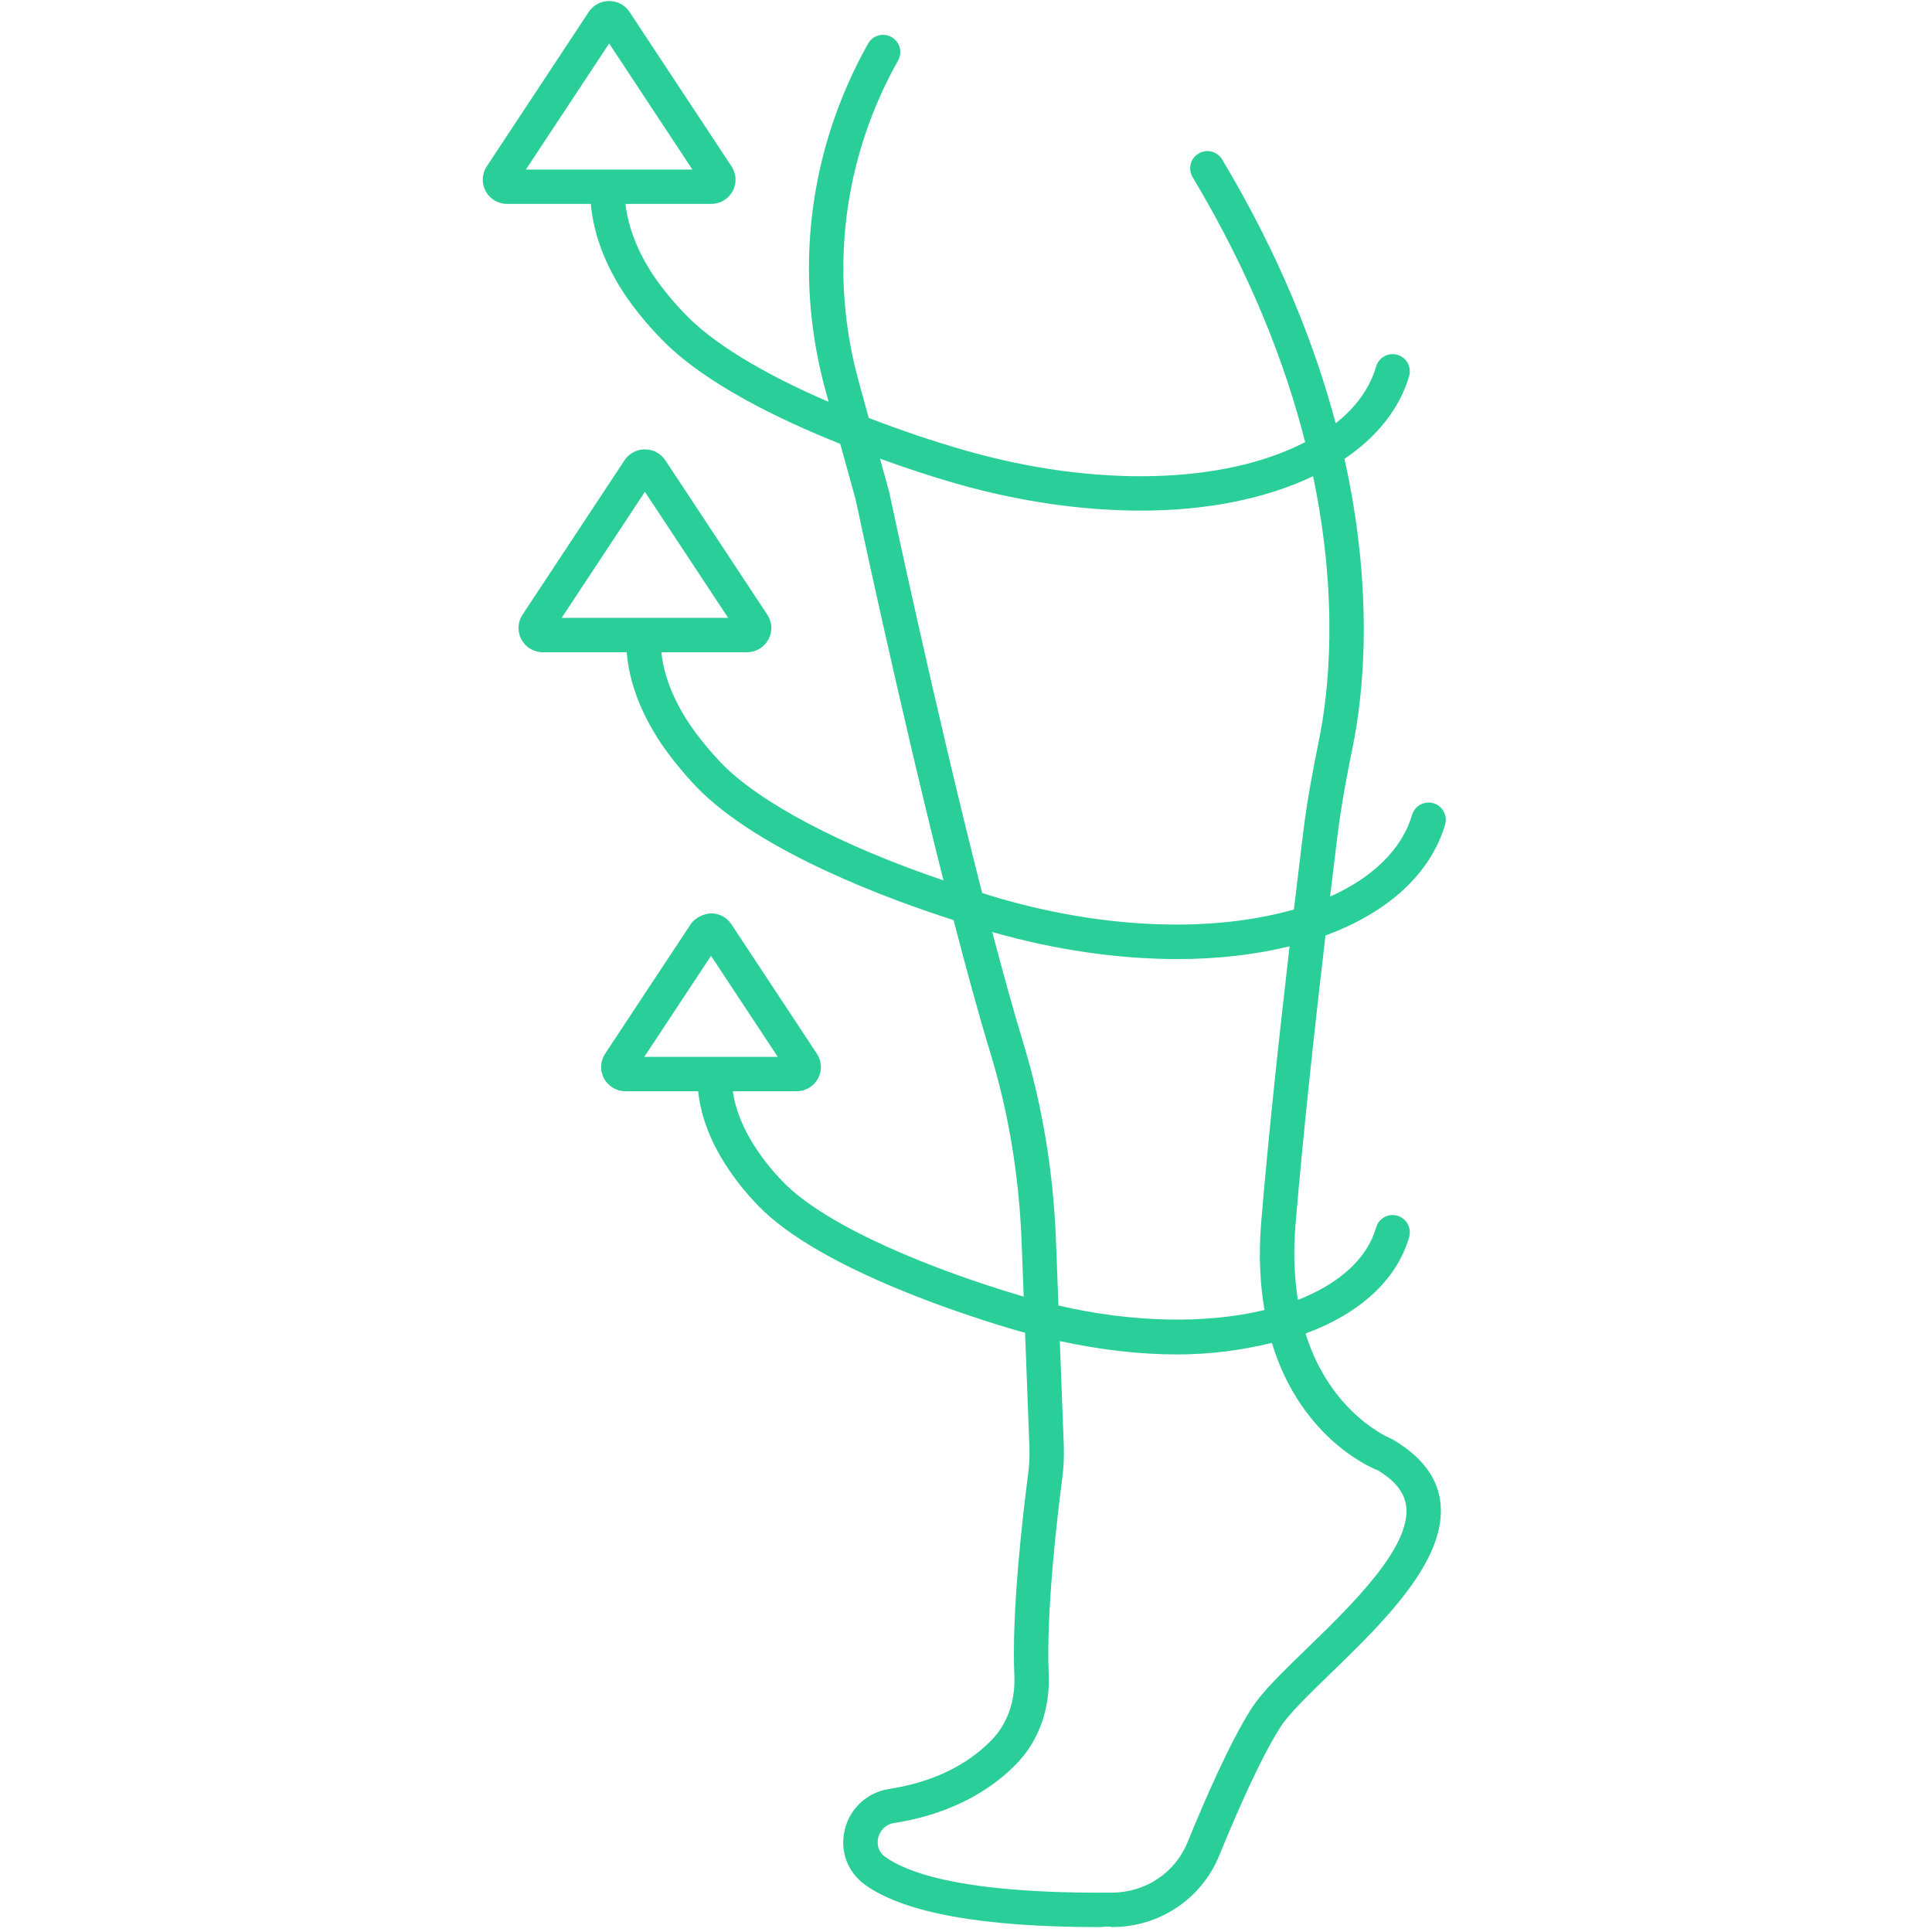 <svg xmlns="http://www.w3.org/2000/svg" xmlns:xlink="http://www.w3.org/1999/xlink" width="512" zoomAndPan="magnify" viewBox="0 0 384 384" height="512" preserveAspectRatio="xMidYMid meet" version="1.0"><defs><clipPath id="dfb5f150dd"><path d="M 95.953 0 L 287.953 0 L 287.953 383.25 L 95.953 383.25 Z M 95.953 0 " clip-rule="nonzero"/></clipPath></defs><g clip-path="url(#dfb5f150dd)"><path fill="#2ace98" d="M 263.449 185.93 C 275.934 181.348 284.371 173.609 287.223 163.887 C 287.754 162.078 286.715 160.176 284.902 159.648 C 283.094 159.129 281.195 160.156 280.66 161.965 C 278.68 168.723 272.941 174.359 264.363 178.207 C 264.895 173.738 265.402 169.562 265.828 166.125 C 266.617 159.758 267.809 153.609 268.863 148.426 C 270.91 138.441 273.211 118.133 267.223 91.195 C 273.672 86.844 278.172 81.25 280.078 74.766 C 280.609 72.957 279.57 71.055 277.762 70.527 C 275.93 70 274.051 71.039 273.52 72.844 C 272.246 77.168 269.527 80.938 265.477 84.133 C 261.289 68.422 254.32 50.762 242.91 31.691 C 241.938 30.078 239.844 29.535 238.219 30.52 C 236.602 31.484 236.074 33.582 237.043 35.203 C 248.586 54.504 255.445 72.258 259.41 87.875 C 243.391 96.203 217.977 96.961 192.078 89.594 C 185.531 87.727 178.895 85.473 172.676 83.074 L 170.707 75.949 C 164.73 54.305 167.5 31.602 178.5 12.027 C 179.426 10.379 178.84 8.293 177.195 7.371 C 175.539 6.434 173.469 7.027 172.539 8.676 C 160.652 29.836 157.66 54.371 164.117 77.762 L 164.699 79.875 C 151.621 74.25 141.609 68.156 136.16 62.422 C 133.777 59.965 131.668 57.387 129.906 54.805 C 126.688 49.961 124.844 45.145 124.316 40.531 L 141.348 40.531 C 143.141 40.531 144.781 39.559 145.625 37.98 C 146.465 36.426 146.375 34.543 145.402 33.074 L 125.125 2.371 C 124.227 1.02 122.719 0.203 121.082 0.203 C 121.078 0.203 121.078 0.203 121.074 0.203 C 119.438 0.203 117.926 1.012 117.027 2.359 L 96.75 33.07 C 95.773 34.543 95.688 36.426 96.523 37.98 C 97.367 39.559 99.004 40.531 100.797 40.531 L 117.426 40.531 C 117.973 46.531 120.234 52.602 124.234 58.617 C 126.238 61.555 128.594 64.438 131.227 67.156 C 139.777 76.152 155.082 83.473 167.004 88.219 L 170.074 99.32 C 170.184 99.848 178.512 139.164 187.52 174.984 C 167.262 168.117 150.93 159.539 143.266 151.578 C 140.863 149.02 138.762 146.438 137.051 143.926 C 133.766 138.984 131.918 134.176 131.453 129.641 L 148.461 129.641 C 150.25 129.641 151.891 128.668 152.73 127.09 C 153.57 125.535 153.484 123.652 152.512 122.184 L 132.23 91.469 C 131.328 90.121 129.816 89.312 128.18 89.312 C 128.18 89.312 128.18 89.312 128.176 89.312 C 126.539 89.312 125.031 90.125 124.133 91.48 L 103.855 122.176 C 102.879 123.652 102.793 125.535 103.633 127.09 C 104.477 128.668 106.113 129.641 107.906 129.641 L 124.57 129.641 C 125.039 135.535 127.301 141.605 131.379 147.738 C 133.316 150.582 135.637 153.449 138.312 156.293 C 150.949 169.418 177.227 178.945 189.535 182.875 C 192.031 192.531 194.535 201.691 196.895 209.457 C 200.488 221.273 202.559 233.844 203.055 246.824 L 203.469 257.707 C 185.891 252.562 164.367 243.957 155.598 234.871 C 153.535 232.73 151.816 230.605 150.336 228.363 C 147.684 224.395 146.152 220.508 145.656 216.895 L 158.316 216.895 C 160.109 216.895 161.746 215.922 162.59 214.352 C 163.426 212.801 163.344 210.918 162.367 209.445 L 145.375 183.711 C 144.473 182.348 142.957 181.531 141.32 181.531 C 139.973 181.594 138.16 182.348 137.266 183.715 L 120.273 209.438 C 119.301 210.914 119.211 212.797 120.047 214.344 C 120.891 215.922 122.531 216.895 124.324 216.895 L 138.77 216.895 C 139.297 221.918 141.238 227.039 144.641 232.141 C 146.348 234.727 148.32 237.168 150.676 239.621 C 163.074 252.465 193.465 261.949 202.473 264.555 C 202.906 264.676 203.312 264.773 203.742 264.895 L 204.602 287.531 C 204.672 289.367 204.59 291.117 204.359 292.887 C 203.344 300.645 201.047 320.09 201.609 333.035 C 201.828 338.09 200.223 342.641 197.09 345.852 C 192.082 350.984 185.215 354.258 176.68 355.578 C 172.367 356.246 168.922 359.426 167.898 363.684 C 166.887 367.91 168.441 372.094 171.945 374.617 C 179.695 380.199 195.273 383.023 218.332 383.023 C 219.234 383.023 220.227 382.805 221.074 383.012 C 230.473 383.012 238.828 377.414 242.359 368.75 C 245.695 360.559 250.512 349.492 254.512 343.242 C 256.176 340.637 260.203 336.734 264.469 332.602 C 274.781 322.605 287.609 310.168 286.293 298.668 C 285.727 293.734 282.711 289.59 276.742 286.062 C 276.578 286.004 264.57 281.293 259.484 265.055 C 270.363 261.035 277.656 254.324 280.082 245.867 C 280.602 244.059 279.555 242.164 277.742 241.641 C 275.895 241.102 274.027 242.168 273.512 243.984 C 271.762 250.09 266.293 255.109 257.965 258.363 C 257.281 254.035 257.02 249.137 257.488 243.473 C 259.004 225.223 261.395 203.469 263.449 185.93 Z M 104.527 33.695 L 121.074 8.641 L 137.621 33.695 Z M 111.637 122.805 L 128.18 97.75 L 144.727 122.805 Z M 128.059 210.059 L 141.324 189.977 L 154.586 210.059 Z M 203.438 207.469 C 201.441 200.891 199.336 193.297 197.219 185.246 L 197.352 185.285 C 209.824 188.836 222.359 190.625 234.016 190.625 C 241.969 190.625 249.477 189.754 256.316 188.086 C 254.336 205.141 252.113 225.59 250.676 242.91 C 250.125 249.562 250.461 255.312 251.324 260.375 C 239.664 263.191 225.094 262.887 210.375 259.488 L 209.883 246.562 C 209.367 233.004 207.199 219.844 203.438 207.469 Z M 273.793 292.199 C 277.32 294.32 279.188 296.691 279.5 299.441 C 280.434 307.605 268.457 319.215 259.711 327.688 C 254.953 332.301 250.844 336.285 248.75 339.559 C 244.477 346.238 239.477 357.715 236.031 366.172 C 233.551 372.25 227.684 376.176 220.941 376.176 C 220.938 376.176 220.934 376.176 220.926 376.176 C 192.25 376.402 180.648 372.457 175.938 369.062 C 174.117 367.762 174.414 365.832 174.547 365.273 C 174.844 364.043 175.832 362.629 177.727 362.336 C 187.617 360.805 196.004 356.754 201.984 350.625 C 206.449 346.051 208.742 339.695 208.438 332.742 C 207.902 320.324 210.148 301.352 211.137 293.773 C 211.418 291.625 211.516 289.5 211.434 287.277 L 210.645 266.551 C 218.645 268.285 226.52 269.207 233.969 269.207 C 240.695 269.207 246.957 268.328 252.801 266.91 C 258.684 286.383 273.395 292.098 273.793 292.199 Z M 257.172 180.766 C 241.109 185.359 220.18 184.68 199.238 178.715 L 198.469 178.496 C 197.422 178.191 196.305 177.832 195.207 177.488 C 185.844 140.789 176.867 98.41 176.711 97.703 L 174.906 91.164 C 179.93 92.973 185.07 94.703 190.207 96.16 C 202.742 99.734 215.254 101.488 226.824 101.488 C 239.918 101.488 251.645 99.102 260.98 94.652 C 266.148 119.312 264.055 137.828 262.168 147.051 C 261.082 152.367 259.859 158.68 259.043 165.285 C 258.512 169.602 257.867 174.891 257.172 180.766 Z M 257.172 180.766 " fill-opacity="1" fill-rule="nonzero"/></g></svg>